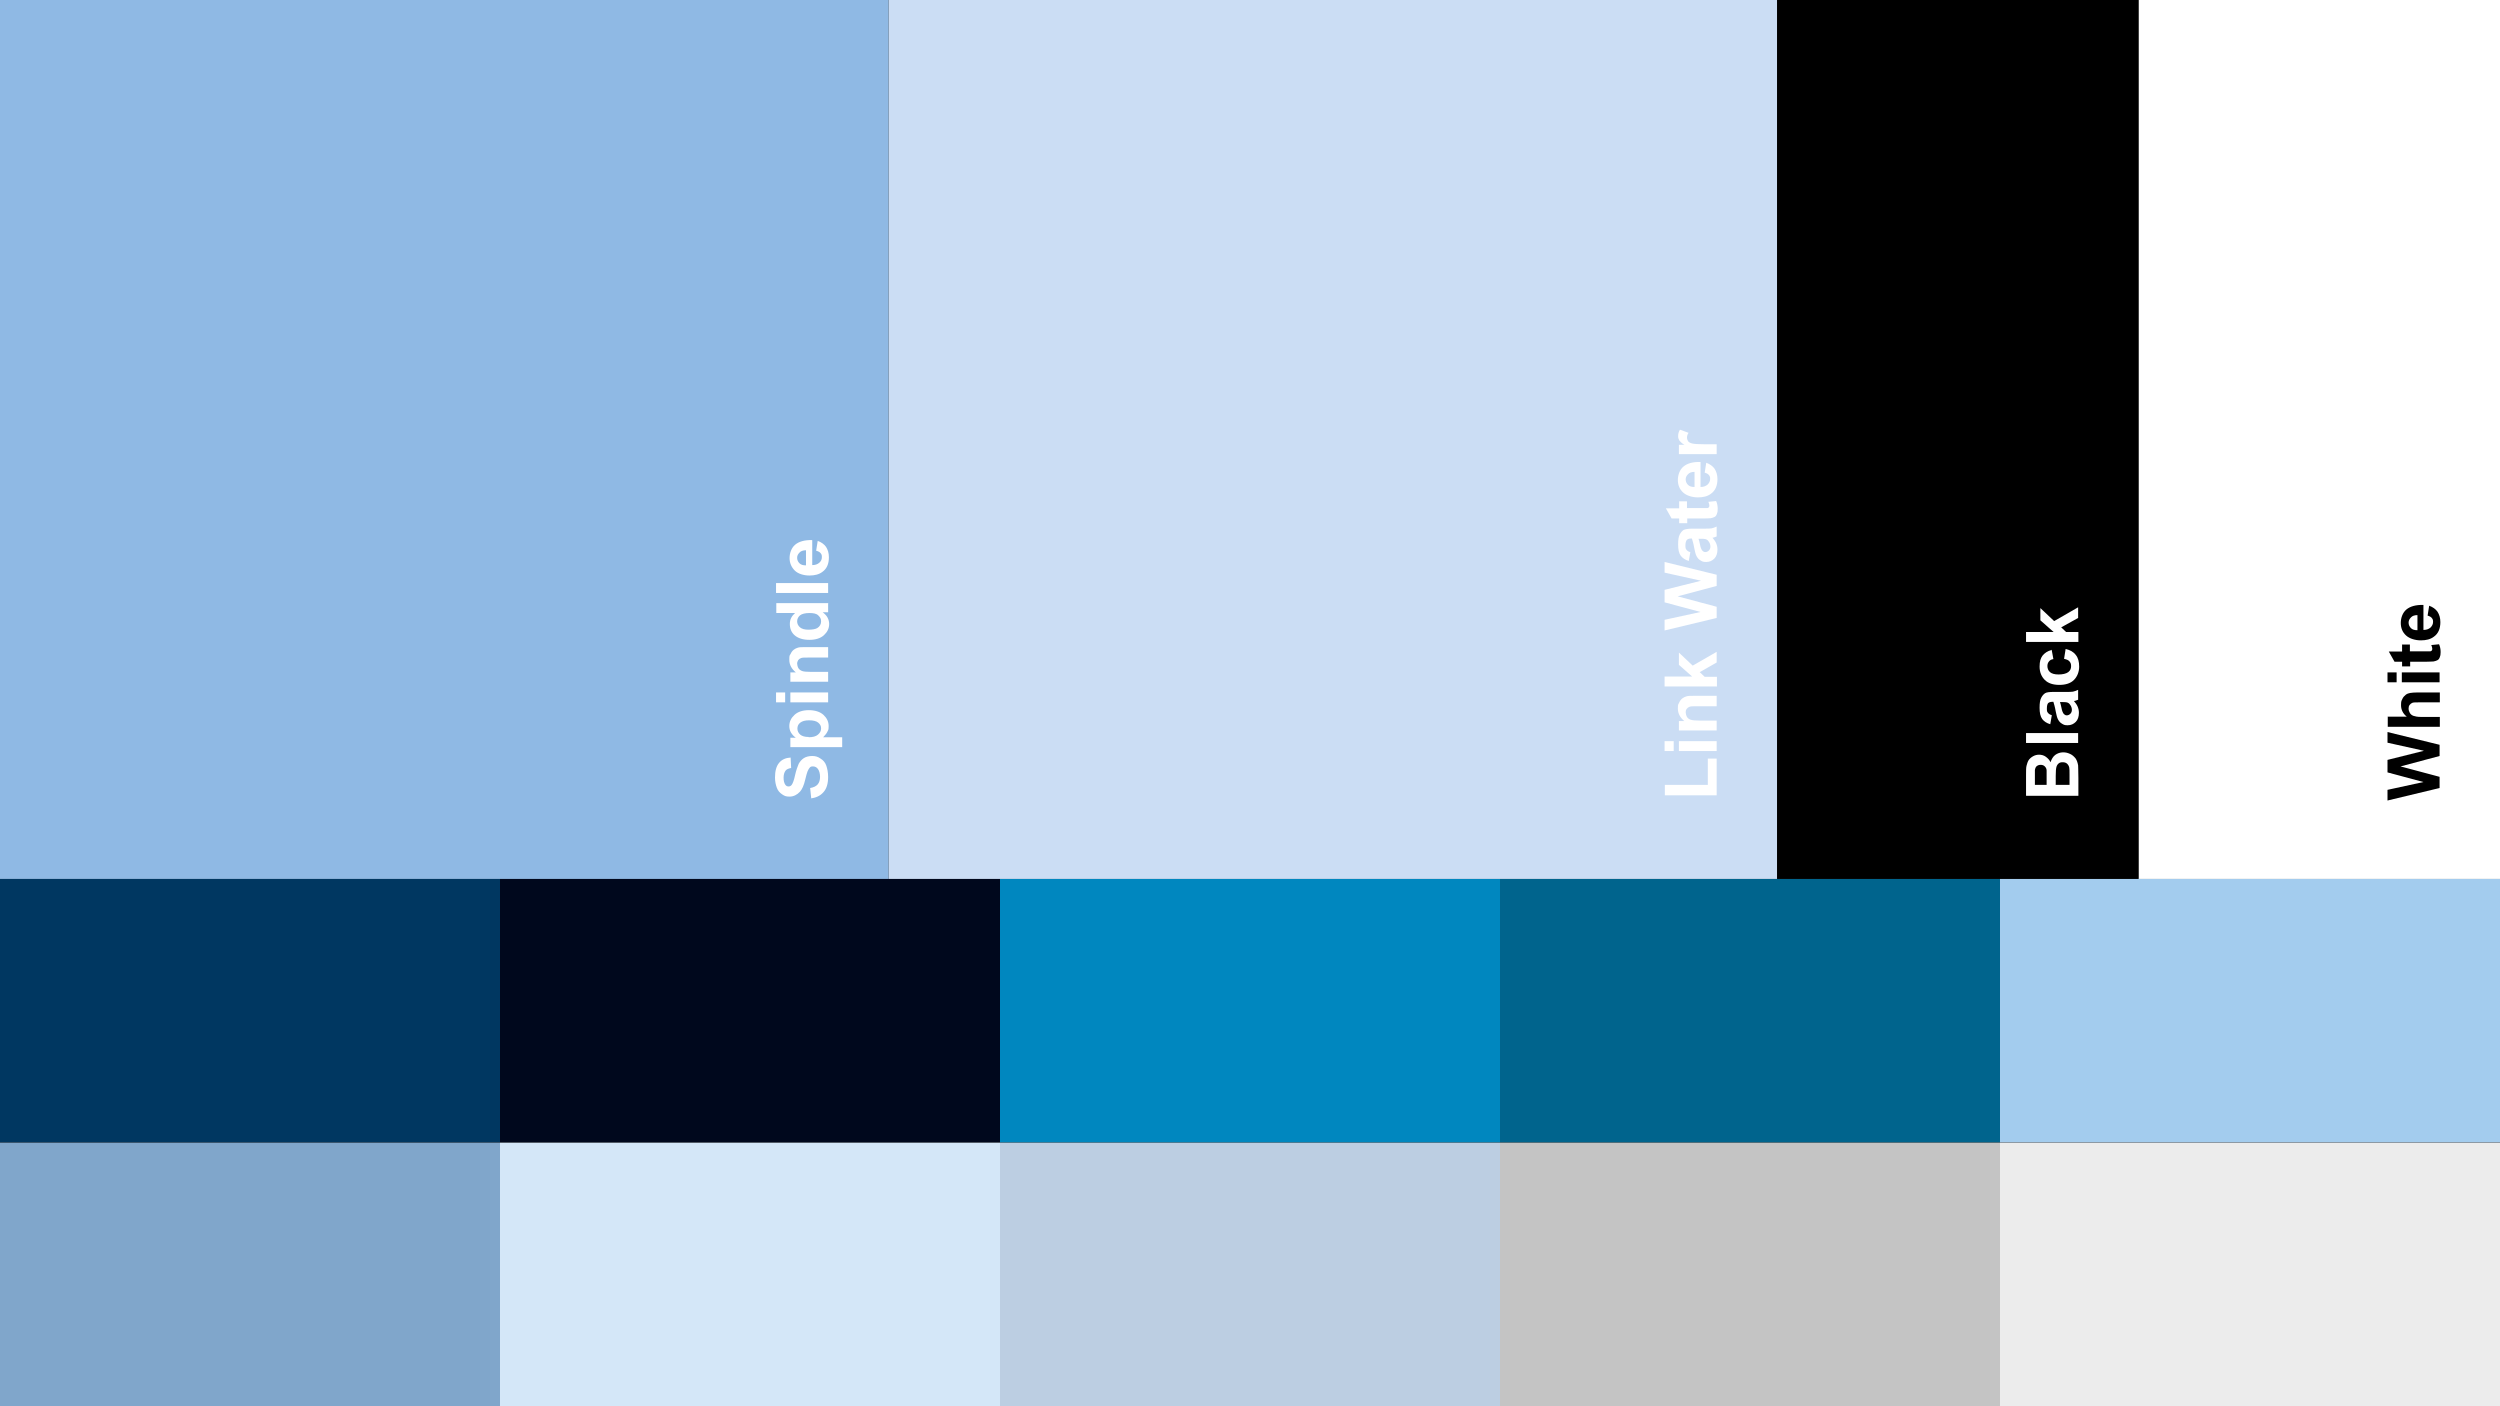 <?xml version="1.0" encoding="UTF-8"?>
<svg id="Ebene_1" data-name="Ebene 1" xmlns="http://www.w3.org/2000/svg" version="1.1" viewBox="0 0 960 540">
  <rect x="0" y="0" width="960" height="540" fill="#333333" stroke="none"/>
  <defs>
    <style>
      .cls-1 {
        fill: #000;
      }

      .cls-1, .cls-2, .cls-3, .cls-4, .cls-5, .cls-6, .cls-7, .cls-8, .cls-9, .cls-10, .cls-11, .cls-12, .cls-13, .cls-14 {
        stroke-width: 0px;
      }

      .cls-2 {
        fill: #8fb9e4;
      }

      .cls-3 {
        fill: #c4c4c4;
      }

      .cls-4 {
        fill: #003761;
      }

      .cls-5 {
        fill: #a3ccee;
      }

      .cls-6 {
        fill: #00648d;
      }

      .cls-7 {
        fill: #bccee2;
      }

      .cls-8 {
        fill: #00081d;
      }

      .cls-9 {
        fill: #fff;
      }

      .cls-10 {
        fill: #ececec;
      }

      .cls-11 {
        fill: #d4e7f8;
      }

      .cls-12 {
        fill: #80a6cb;
      }

      .cls-13 {
        fill: #cbddf4;
      }

      .cls-14 {
        fill: #0087bf;
      }
    </style>
  </defs>
  <rect class="cls-4" y="337.4" width="192" height="101.3"/>
  <rect class="cls-8" x="192" y="337.4" width="192" height="101.3"/>
  <rect class="cls-14" x="384" y="337.4" width="192" height="101.3"/>
  <rect class="cls-6" x="576" y="337.4" width="192" height="101.3"/>
  <rect class="cls-5" x="768" y="337.4" width="192" height="101.3"/>
  <rect class="cls-12" y="438.8" width="192" height="101.3"/>
  <rect class="cls-11" x="192" y="438.8" width="192" height="101.3"/>
  <rect class="cls-7" x="384" y="438.8" width="192" height="101.3"/>
  <rect class="cls-3" x="576" y="438.8" width="192" height="101.3"/>
  <rect class="cls-10" x="768" y="438.8" width="192" height="101.3"/>
  <rect class="cls-13" x="341.2" width="341.2" height="337.5"/>
  <rect class="cls-2" width="341.2" height="337.5"/>
  <rect class="cls-9" x="821.2" width="138.8" height="337.5"/>
  <rect class="cls-1" x="682.4" width="138.8" height="337.5"/>
  <g>
    <path class="cls-9" d="M311.5,306.5l-.4-3.9c1.3-.2,2.3-.7,2.9-1.4s.9-1.7.9-2.9-.3-2.3-.8-3-1.2-1-1.9-1-.9.1-1.2.4-.6.8-.9,1.5c-.2.5-.5,1.5-.9,3.2-.5,2.2-1.2,3.7-2,4.6-1.1,1.2-2.5,1.9-4,1.9s-2-.3-2.9-.9-1.6-1.4-2-2.5-.7-2.4-.7-3.9c0-2.5.5-4.4,1.6-5.7s2.6-1.9,4.4-2l.2,4c-1,.2-1.8.5-2.2,1.1s-.7,1.4-.7,2.6.2,2.1.7,2.8c.3.4.7.6,1.2.6s.9-.2,1.2-.6c.4-.5.9-1.8,1.3-3.7s1-3.4,1.4-4.4c.5-.9,1.2-1.7,2-2.2s1.9-.8,3.2-.8,2.2.3,3.2,1c1,.6,1.8,1.5,2.2,2.7s.7,2.6.7,4.4c0,2.5-.6,4.5-1.8,5.8-1.2,1.4-2.9,2.2-5.1,2.4h0Z"/>
    <path class="cls-9" d="M303.5,286.9v-3.6h2.1c-.7-.5-1.3-1.1-1.8-1.9-.5-.8-.7-1.7-.7-2.6,0-1.7.7-3.1,2-4.3,1.3-1.2,3.2-1.8,5.5-1.8s4.3.6,5.6,1.8c1.3,1.2,2,2.6,2,4.3s-.2,1.5-.5,2.2-.9,1.3-1.6,2.1h7.3v3.8h-20,0ZM310.5,283.1c1.6,0,2.8-.3,3.6-1s1.2-1.4,1.2-2.4-.4-1.6-1.1-2.2c-.7-.6-1.9-.9-3.5-.9s-2.6.3-3.4.9-1.1,1.4-1.1,2.3.4,1.7,1.1,2.3,1.8.9,3.2.9h0Z"/>
    <path class="cls-9" d="M301.5,269.7h-3.5v-3.8h3.5v3.8ZM318,269.7h-14.5v-3.8h14.5v3.8Z"/>
    <path class="cls-9" d="M318,248.7v3.8h-7.4c-1.6,0-2.6,0-3,.2-.5.2-.8.4-1.1.8-.2.4-.4.8-.4,1.3s.2,1.3.5,1.8.9.9,1.5,1.1,1.7.3,3.3.3h6.6v3.8h-14.5v-3.6h2.1c-1.6-1.3-2.5-2.9-2.5-4.8s.1-1.6.5-2.3c.3-.7.7-1.2,1.2-1.6s1-.6,1.6-.8,1.5-.2,2.6-.2h9,0Z"/>
    <path class="cls-9" d="M318,231.5v3.6h-2.1c.8.6,1.5,1.3,1.9,2.1s.6,1.6.6,2.4c0,1.7-.7,3.1-2,4.3-1.3,1.2-3.2,1.8-5.6,1.8s-4.3-.6-5.6-1.7-1.9-2.6-1.9-4.4.7-3,2-4.2h-7.2v-3.8h20.1ZM310.4,241.8c1.5,0,2.7-.2,3.4-.6,1-.6,1.5-1.5,1.5-2.6s-.4-1.6-1.1-2.3-1.9-.9-3.4-.9-2.9.3-3.6.9c-.7.6-1.1,1.4-1.1,2.3s.4,1.7,1.1,2.3,1.8.9,3.2.9h0Z"/>
    <path class="cls-9" d="M318,227.7h-20v-3.8h20v3.8Z"/>
    <path class="cls-9" d="M313.4,211.5l.6-3.8c1.4.5,2.5,1.3,3.2,2.3.7,1.1,1.1,2.4,1.1,4,0,2.5-.8,4.4-2.5,5.6-1.3,1-3,1.4-5,1.4s-4.3-.6-5.6-1.9-2-2.9-2-4.8.7-3.9,2.1-5.1c1.4-1.2,3.6-1.9,6.6-1.8v9.6c1.1,0,2-.3,2.7-.9s1-1.3,1-2.2-.2-1.1-.5-1.5-.9-.7-1.6-.9h0ZM309.5,211.3c-1.1,0-2,.3-2.5.9-.6.6-.9,1.2-.9,2s.3,1.5.9,2.1c.6.6,1.4.8,2.5.8v-5.7h0Z"/>
  </g>
  <g>
    <path class="cls-9" d="M659.2,305.4h-19.9v-4h16.5v-10.1h3.4v14.1Z"/>
    <path class="cls-9" d="M642.7,288.4h-3.5v-3.8h3.5v3.8ZM659.2,288.4h-14.5v-3.8h14.5v3.8Z"/>
    <path class="cls-9" d="M659.2,267.4v3.8h-7.4c-1.6,0-2.6,0-3,.2-.5.2-.8.4-1.1.8s-.4.8-.4,1.3.2,1.3.5,1.8.8.9,1.5,1.1,1.7.3,3.3.3h6.6v3.8h-14.5v-3.6h2.1c-1.6-1.3-2.5-2.9-2.5-4.8s.2-1.6.5-2.3.7-1.2,1.2-1.6,1-.6,1.6-.8,1.5-.2,2.6-.2h9,0Z"/>
    <path class="cls-9" d="M659.2,263.6h-20v-3.8h10.6l-5.1-4.5v-4.7l5.3,5,9.2-5.3v4.1l-6.5,3.7,1.9,1.8h4.7v3.8h0Z"/>
    <path class="cls-9" d="M659.2,237.3l-20,4.8v-4.1l13.8-3-13.8-3.7v-4.8l14-3.5-14-3.1v-4.1l20,4.9v4.3l-15,4,15,4v4.4h0Z"/>
    <path class="cls-9" d="M649.1,211.9l-.6,3.5c-1.4-.4-2.4-1.1-3.1-2-.7-1-1-2.4-1-4.3s.2-3,.6-3.8.9-1.4,1.5-1.8c.6-.3,1.8-.5,3.4-.5h4.5c1.3,0,2.2,0,2.8-.1.6-.1,1.3-.4,2-.7v3.8c-.2.1-.6.2-1.1.4-.2,0-.4.1-.5.1.6.7,1.1,1.4,1.4,2.1s.5,1.5.5,2.4c0,1.5-.4,2.7-1.2,3.5s-1.8,1.3-3.1,1.3-1.5-.2-2.2-.6-1.1-.9-1.5-1.6-.6-1.7-.9-3.1c-.3-1.8-.7-3-.9-3.7h-.4c-.7,0-1.3.2-1.6.6s-.5,1.1-.5,2.1.1,1.2.4,1.6.7.7,1.4.9h0ZM652.2,206.8c.2.5.4,1.3.6,2.3.2,1.1.5,1.8.7,2.1.4.5.8.8,1.3.8s1-.2,1.4-.6c.4-.4.6-.9.6-1.5s-.2-1.4-.7-2c-.3-.5-.8-.8-1.3-.9-.3-.1-1-.1-1.9-.1h-.8Z"/>
    <path class="cls-9" d="M644.7,192.5h3.1v2.6h5.8c1.2,0,1.9,0,2.1,0,.2,0,.4-.2.5-.3s.2-.4.2-.6-.1-.9-.4-1.5l3-.3c.4.9.6,1.9.6,3s-.1,1.3-.3,1.9-.5,1-.9,1.2-.9.4-1.5.5c-.5,0-1.3.1-2.7.1h-6.3v1.8h-3.1v-1.8h-2.9l-2.2-3.9h5.1v-2.6h0Z"/>
    <path class="cls-9" d="M654.6,181.5l.6-3.8c1.4.5,2.5,1.3,3.2,2.3.7,1.1,1.1,2.4,1.1,4,0,2.5-.8,4.4-2.5,5.6-1.3,1-3,1.4-5,1.4s-4.3-.6-5.7-1.9c-1.4-1.3-2-2.9-2-4.8s.7-3.9,2.1-5.1,3.6-1.9,6.6-1.8v9.6c1.1,0,2-.3,2.7-.9.6-.6,1-1.3,1-2.2s-.2-1.1-.5-1.5-.9-.7-1.6-.9h0ZM650.7,181.2c-1.1,0-2,.3-2.5.9-.6.6-.9,1.2-.9,2s.3,1.5.9,2.1,1.4.8,2.5.8v-5.7h0Z"/>
    <path class="cls-9" d="M659.2,170.6v3.8h-14.5v-3.6h2.1c-1-.6-1.6-1.2-1.9-1.6-.3-.5-.5-1-.5-1.7,0-.9.2-1.7.7-2.5l3.3,1.2c-.4.6-.6,1.2-.6,1.8s.2,1,.4,1.4c.3.4.8.7,1.6.9.8.2,2.4.3,4.9.3h4.5Z"/>
  </g>
  <g>
    <path class="cls-9" d="M778,305.5v-8c0-1.6,0-2.8.2-3.5s.4-1.5.8-2.1c.4-.6,1-1.1,1.7-1.5s1.5-.6,2.3-.6,1.8.2,2.6.8,1.4,1.2,1.8,2.1c.4-1.2,1-2.2,1.8-2.8s1.9-1,3-1,1.8.2,2.7.6,1.5,1,2.1,1.7c.5.7.8,1.6,1,2.7,0,.7.1,2.3.1,4.9v6.8h-20,0ZM781.3,301.4h4.6v-2.6c0-1.6,0-2.6,0-2.9,0-.7-.3-1.2-.7-1.6s-.9-.6-1.6-.6-1.1.2-1.5.5-.6.9-.7,1.5c0,.4,0,1.5,0,3.5v2.3h0ZM789.3,301.4h5.4v-3.8c0-1.5,0-2.4-.1-2.8-.1-.6-.4-1.1-.8-1.5s-1-.6-1.7-.6-1.1.1-1.5.4c-.4.3-.7.7-.9,1.3s-.3,1.8-.3,3.6v3.3h0Z"/>
    <path class="cls-9" d="M798,285.3h-20v-3.8h20v3.8Z"/>
    <path class="cls-9" d="M787.9,274.6l-.6,3.5c-1.4-.4-2.4-1.1-3.1-2-.7-1-1-2.4-1-4.3s.2-3,.6-3.8.9-1.4,1.5-1.8,1.8-.5,3.4-.5h4.5c1.3,0,2.2,0,2.8-.1.6-.1,1.3-.4,2-.7v3.8c-.2.1-.6.2-1.1.4-.2,0-.4.1-.5.1.6.7,1.1,1.4,1.4,2.1s.5,1.5.5,2.4c0,1.5-.4,2.7-1.2,3.5s-1.8,1.3-3.1,1.3-1.5-.2-2.2-.6-1.1-.9-1.5-1.6-.6-1.7-.9-3.1c-.3-1.8-.7-3-.9-3.7h-.4c-.7,0-1.3.2-1.6.5s-.5,1-.5,2.1.1,1.2.4,1.6.7.7,1.4.9h0ZM791,269.5c.2.5.4,1.3.6,2.3.2,1.1.5,1.8.7,2.1.4.5.8.8,1.3.8s1-.2,1.4-.6.6-.9.6-1.5-.2-1.4-.7-2c-.3-.5-.8-.8-1.3-.9-.3-.1-1-.1-1.9-.1h-.8Z"/>
    <path class="cls-9" d="M787.8,249.3l.7,3.8c-.8.1-1.3.4-1.7.9s-.6,1-.6,1.8.3,1.7,1,2.3,1.8.9,3.3.9,2.9-.3,3.7-.9,1.1-1.4,1.1-2.3-.2-1.3-.6-1.8c-.4-.5-1.1-.8-2.1-1l.6-3.8c1.7.4,3,1.1,3.9,2.3.9,1.1,1.3,2.6,1.3,4.5s-.7,3.8-2,5.1-3.2,1.9-5.6,1.9-4.3-.6-5.6-1.9c-1.3-1.3-2-3-2-5.1s.4-3.2,1.1-4.2c.8-1,1.9-1.8,3.5-2.2h0Z"/>
    <path class="cls-9" d="M798,246.5h-20v-3.8h10.6l-5.1-4.5v-4.7l5.3,5,9.2-5.3v4.1l-6.5,3.6,1.9,1.8h4.7v3.8h0Z"/>
  </g>
  <g>
    <path class="cls-1" d="M936.8,302.6l-20,4.8v-4.1l13.8-3-13.8-3.7v-4.8l14-3.5-14-3.1v-4.1l20,4.9v4.3l-15,4,15,4v4.4h0Z"/>
    <path class="cls-1" d="M916.8,275.2h7.4c-1.5-1.2-2.2-2.7-2.2-4.4s.2-1.7.5-2.4.8-1.2,1.3-1.6,1.1-.6,1.7-.7,1.6-.2,2.9-.2h8.5v3.8h-7.7c-1.5,0-2.5,0-2.9.2s-.7.4-1,.8-.4.8-.4,1.4.2,1.2.5,1.7c.3.5.8.9,1.4,1.1s1.5.4,2.8.4h7.3v3.8h-20v-3.8h0Z"/>
    <path class="cls-1" d="M920.3,262h-3.5v-3.8h3.5v3.8ZM936.8,262h-14.5v-3.8h14.5v3.8Z"/>
    <path class="cls-1" d="M922.3,247.5h3.1v2.6h5.8c1.2,0,1.9,0,2.1,0,.2,0,.4-.2.5-.3s.2-.4.2-.6-.1-.9-.4-1.5l3-.3c.4.9.6,1.9.6,3s-.1,1.3-.3,1.9-.5,1-.9,1.2-.9.4-1.5.5c-.5,0-1.3.1-2.7.1h-6.3v1.8h-3.1v-1.8h-2.9l-2.2-3.9h5.1v-2.6h0Z"/>
    <path class="cls-1" d="M932.2,236.4l.6-3.8c1.4.5,2.5,1.3,3.2,2.3.7,1.1,1.1,2.4,1.1,4,0,2.5-.8,4.4-2.5,5.6-1.3,1-3,1.4-5,1.4s-4.3-.6-5.7-1.9c-1.4-1.3-2-2.9-2-4.8s.7-3.9,2.1-5.1,3.6-1.9,6.6-1.8v9.6c1.1,0,2-.3,2.7-.9.6-.6,1-1.3,1-2.2s-.2-1.1-.5-1.5-.9-.7-1.6-.9h0ZM928.3,236.2c-1.1,0-2,.3-2.5.9-.6.6-.9,1.2-.9,2s.3,1.5.9,2.1,1.4.8,2.5.8v-5.7h0Z"/>
  </g>
</svg>